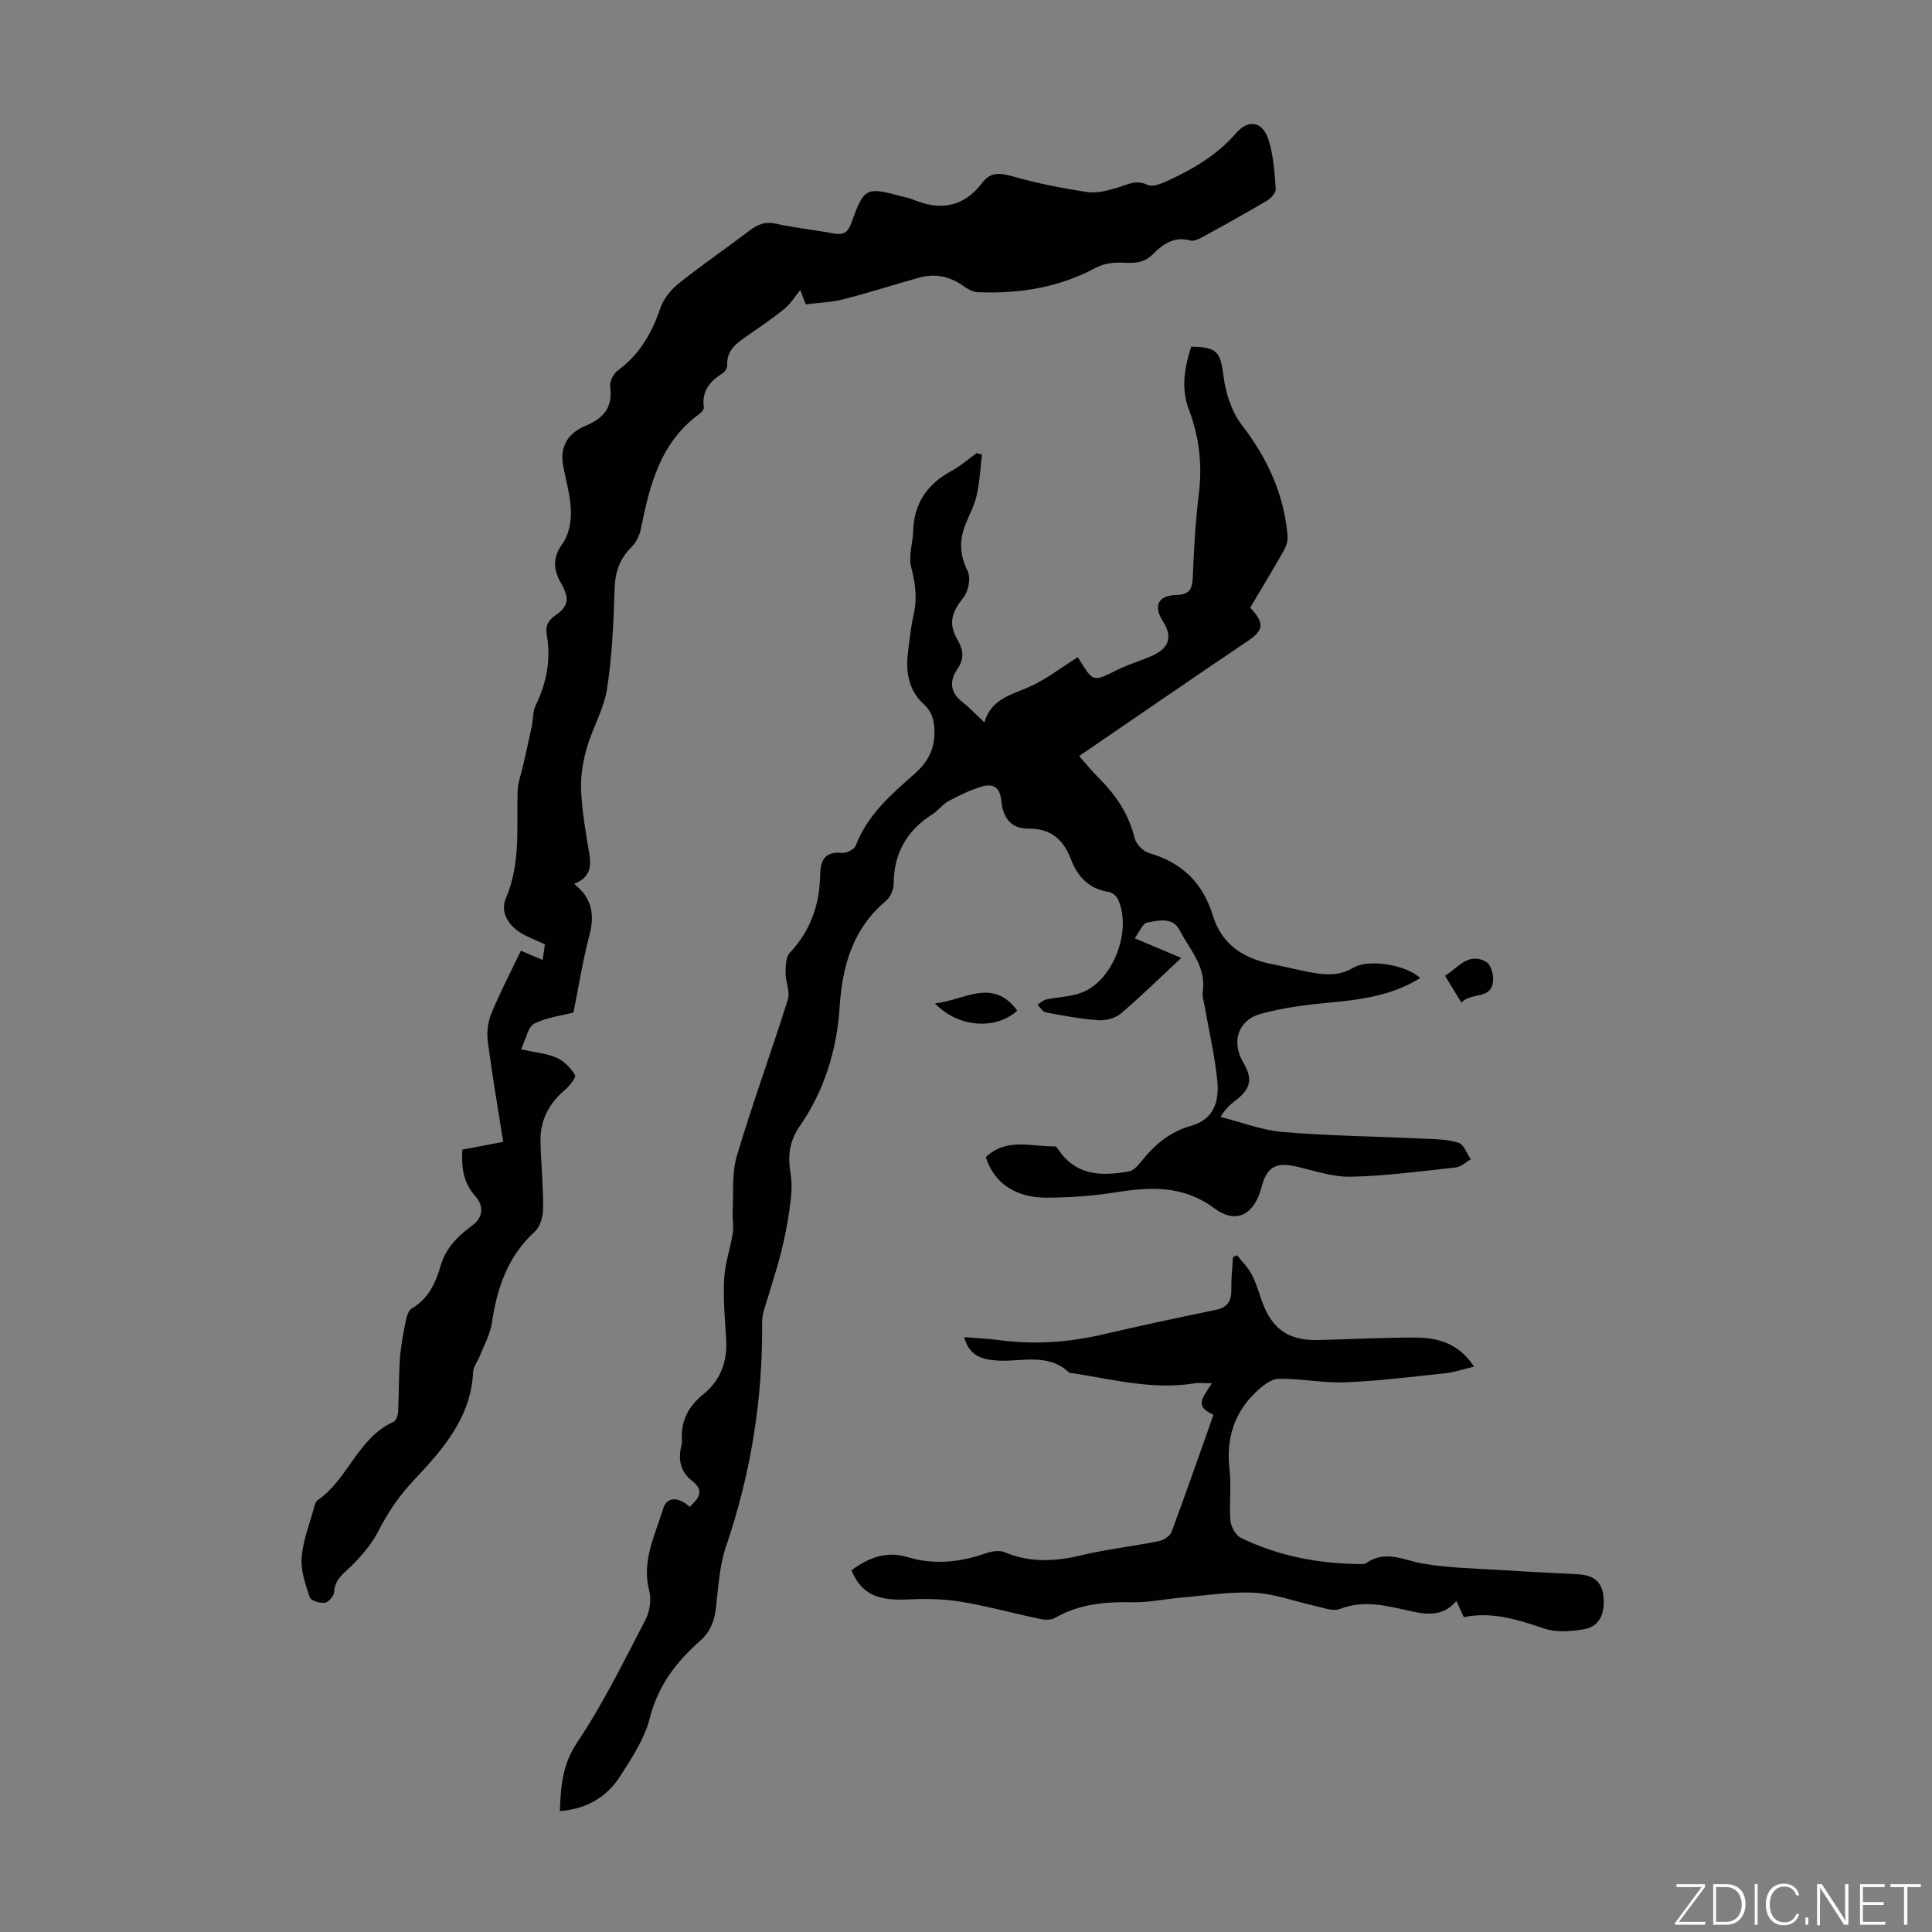 <svg enable-background="new 0 0 400 400" viewBox="0 0 400 400" xmlns="http://www.w3.org/2000/svg"><rect x="0" y="0" width="400" height="400" fill="#808080" stroke="none"/><g fill="#fbfcfa"><path d="m346.9 398 5.4-7.3h-5.2v-.6h5.9v.6l-5.4 7.2h5.5l-.1.6h-6.2v-.5z"/><path d="m354.7 390.1h2.8c2.3 0 3.9 1.6 3.9 4.1s-1.6 4.3-3.9 4.3h-2.8zm.6 7.8h2c2.2 0 3.3-1.6 3.3-3.6 0-1.8-1-3.6-3.3-3.6h-2z"/><path d="m363.9 390.1v8.4h-.6v-8.4z"/><path d="m372.5 396.3c-.4 1.3-1.4 2.3-3.2 2.3-2.4 0-3.7-1.9-3.7-4.3 0-2.3 1.2-4.3 3.7-4.3 1.8 0 2.9 1 3.2 2.4h-.6c-.4-1.1-1.1-1.8-2.5-1.8-2.1 0-3 1.9-3 3.7s.9 3.7 3 3.7c1.4 0 2.1-.7 2.5-1.7z"/><path d="m373.8 398.5v-1.5h.6v1.5z"/><path d="m376.2 398.5v-8.4h1c1.3 2 4.4 6.7 4.9 7.6-.1-1.2-.1-2.4-.1-3.8v-3.8h.7v8.4h-.9c-1.2-1.9-4.4-6.8-5-7.7.1 1.1 0 2.3 0 3.9v3.9h-.6z"/><path d="m390 394.4h-4.3v3.5h4.7l-.1.6h-5.2v-8.4h5.1v.6h-4.5v3.1h4.3z"/><path d="m394.2 390.7h-2.8v-.6h6.3v.6h-2.8v7.8h-.7z"/></g><path d="m115.9 374.97c.22-5.25.55-9.66 3.58-14.19 5.39-8.04 9.68-16.83 14.17-25.44.9-1.72 1.23-4.22.75-6.09-1.59-6.14 1.26-11.43 2.89-16.88.81-2.71 3.41-2.37 5.48-.39 2.02-1.84 3.12-3.37.45-5.44-2.11-1.64-2.81-3.96-2.28-6.61.11-.55.28-1.11.25-1.66-.27-4.08 1.27-7.06 4.53-9.7 3.33-2.69 4.89-6.57 4.63-11.04-.25-4.24-.64-8.51-.42-12.74.16-3.18 1.28-6.29 1.78-9.47.23-1.46-.1-3-.02-4.5.2-3.84-.21-7.89.86-11.49 3.24-10.88 7.16-21.56 10.57-32.4.51-1.61-.49-3.63-.47-5.46.01-1.43.03-3.31.87-4.21 4.31-4.57 6.17-9.95 6.28-16.1.05-2.87.86-4.94 4.48-4.57.94.1 2.61-.75 2.92-1.56 2.41-6.37 7.36-10.57 12.21-14.87 2.46-2.19 4-4.79 4.05-8.14.04-2.37-.24-4.45-2.28-6.3-3.12-2.84-3.7-6.76-3.18-10.83.33-2.55.58-5.13 1.16-7.62.78-3.37.35-6.51-.51-9.85-.59-2.3.33-4.97.41-7.47.17-5.78 2.95-9.78 7.99-12.48 1.84-.99 3.44-2.42 5.15-3.66.37.1.74.19 1.11.29-.35 2.85-.47 5.76-1.12 8.55-.52 2.26-1.75 4.34-2.53 6.55-1.09 3.08-.84 5.94.67 9.01.68 1.38.22 4.09-.78 5.37-2.47 3.17-3.31 5.42-1.31 8.88 1.29 2.25 1.41 3.96-.06 6.12-1.64 2.4-1.48 4.79 1.06 6.76 1.49 1.16 2.79 2.57 4.56 4.22 1.4-4.84 5.52-5.68 9.28-7.34 3.48-1.53 6.56-3.97 10.06-6.16-.02-.02.16.25.33.52 2.88 4.68 2.84 4.61 7.96 2.06 2.29-1.14 4.8-1.82 7.13-2.88 3.55-1.6 4.24-3.98 2.22-7.11-2.03-3.15-1.06-5.35 2.71-5.46 2.63-.07 3.36-1.04 3.46-3.57.22-5.81.55-11.64 1.26-17.4.74-6.03.07-11.79-2.06-17.42-1.68-4.44-.9-8.75.47-13.02 5.47.07 6.05 1.13 6.7 6.13.45 3.49 1.66 7.32 3.77 10.06 5.28 6.86 8.73 14.27 9.48 22.88.09.99-.22 2.16-.71 3.03-2.29 4.06-4.72 8.04-7.02 11.93 3.11 3.34 2.75 4.72-.67 7.02-11.49 7.73-22.89 15.6-34.75 23.7 1.67 1.88 2.69 3.16 3.85 4.31 3.63 3.6 6.43 7.61 7.65 12.71.29 1.22 1.77 2.72 2.99 3.07 6.77 1.94 11.13 6.18 13.17 12.85 1.94 6.37 6.7 9.12 12.82 10.26 2.75.51 5.45 1.27 8.2 1.71 2.74.43 5.36.54 8.04-1.06 3.29-1.97 11.23-.54 13.88 2.12-6.13 3.83-12.94 4.54-19.84 5.19-4.43.42-8.9 1.04-13.17 2.22-4.7 1.29-6.11 5.8-3.63 10.02 2.04 3.48 1.63 5.46-1.65 7.98-.97.74-1.92 1.5-3.03 3.34 4.31 1.08 8.58 2.76 12.95 3.12 9.66.8 19.38.92 29.08 1.37 2.43.11 4.97.13 7.24.85 1.1.35 1.71 2.24 2.55 3.44-1.04.58-2.04 1.56-3.14 1.68-7.23.79-14.46 1.76-21.72 1.92-3.8.08-7.65-1.3-11.45-2.15-4.08-.91-5.94.17-7.02 4.29-1.51 5.74-5.2 7.78-9.81 4.37-6.48-4.79-13.22-4.42-20.46-3.27-4.73.75-9.57 1.09-14.37 1.09-6.43 0-10.82-3.16-12.44-8.38 4.21-4.07 9.41-2.17 14.27-2.24.3 0 .66.55.91.91 3.67 5.25 8.96 5.25 14.43 4.28.93-.17 1.85-1.14 2.49-1.96 2.76-3.52 5.95-6.22 10.41-7.49 4.16-1.19 5.96-4.29 5.39-9.56-.54-5.1-1.71-10.13-2.6-15.19-.17-.99-.54-2.03-.4-2.98.81-5.2-2.74-8.78-4.82-12.83-1.37-2.66-4.37-1.98-6.69-1.51-.95.19-1.58 1.92-2.58 3.25 3.59 1.51 6.54 2.76 9.65 4.07-4.29 3.99-8.26 7.9-12.5 11.5-1.15.98-3.12 1.5-4.66 1.4-3.66-.26-7.3-.95-10.91-1.63-.64-.12-1.14-1.03-1.7-1.58.59-.37 1.14-.93 1.79-1.08 2.51-.55 5.21-.56 7.54-1.5 6.44-2.59 10.28-12.94 7.33-19.26-.32-.68-1.2-1.42-1.91-1.52-4.14-.6-6.48-3.22-7.86-6.84-1.55-4.09-4.27-6.32-8.75-6.26-3.87.05-5.33-2.58-5.63-5.78-.27-2.85-1.75-3.6-4-2.94-2.39.7-4.68 1.81-6.89 2.99-1.25.67-2.15 1.98-3.37 2.75-5.31 3.37-7.99 8.08-8.03 14.42-.01 1.2-.69 2.76-1.6 3.52-6.88 5.76-9.03 13.5-9.58 21.96-.59 8.99-3.17 17.33-8.31 24.76-2.13 3.08-2.46 6.19-1.84 9.78.41 2.33.1 4.84-.21 7.22-.41 3.09-1.05 6.17-1.8 9.2-.74 2.99-1.76 5.9-2.6 8.87-.51 1.79-1.31 3.61-1.29 5.42.16 15.93-2.33 31.38-7.48 46.47-1.35 3.96-1.58 8.33-2.06 12.53-.32 2.78-1.13 5.09-3.32 7.01-4.91 4.32-8.69 9.25-10.38 15.92-1.06 4.21-3.63 8.15-6.02 11.89-2.77 4.38-6.88 6.98-12.63 7.42z" fill="#010100"/><path d="m166.82 63.01c-.6-1.56-.99-2.58-1.14-2.97-.98 1.21-1.9 2.76-3.21 3.84-2.41 1.99-5.02 3.74-7.59 5.53-2.21 1.54-4.47 2.97-4.31 6.19.03.55-.46 1.36-.95 1.67-2.62 1.66-4.39 3.68-3.89 7.07.06.4-.47 1.03-.89 1.33-8.12 5.89-10.34 14.75-12.16 23.86-.27 1.34-.99 2.8-1.95 3.75-2.46 2.44-3.38 5.19-3.49 8.66-.21 6.93-.5 13.9-1.57 20.73-.65 4.19-3.01 8.09-4.19 12.24-.8 2.79-1.3 5.81-1.17 8.7.19 4.34.95 8.67 1.67 12.97.46 2.76.29 5.08-3.11 6.42 3.81 2.99 4.25 6.49 3.15 10.68-1.39 5.32-2.25 10.77-3.29 15.96-2.41.62-5.51.97-8.12 2.29-1.29.66-1.67 3.12-2.74 5.33 2.95.65 5.33.83 7.38 1.74 1.53.68 2.93 2.12 3.81 3.57.28.45-1.13 2.27-2.08 3.07-3.4 2.86-5.2 6.42-5.08 10.83.12 4.58.59 9.16.55 13.73-.01 1.62-.59 3.75-1.71 4.77-5.62 5.14-7.83 11.67-8.9 18.92-.34 2.34-1.6 4.55-2.48 6.8-.45 1.14-1.35 2.23-1.41 3.37-.45 9.49-6.31 16.08-12.29 22.42-3.05 3.24-5.38 6.71-7.38 10.62-1.32 2.58-3.33 4.9-5.39 6.98-1.64 1.65-3.58 2.83-3.72 5.55-.04.82-1.17 2.12-1.93 2.21-1.02.13-2.88-.45-3.11-1.15-.89-2.65-1.89-5.52-1.68-8.22.27-3.51 1.65-6.93 2.58-10.38.14-.53.32-1.21.72-1.48 6.34-4.33 8.31-12.91 15.72-16.23.54-.24.91-1.36.95-2.09.19-3.62.12-7.25.37-10.86.18-2.56.65-5.1 1.15-7.62.21-1.04.56-2.47 1.32-2.91 3.5-2.04 4.97-5.38 6-8.93 1.08-3.7 3.63-6.11 6.51-8.25 2.55-1.89 2.22-4.29.65-6.05-2.51-2.81-2.9-5.88-2.7-9.65 2.68-.52 5.37-1.03 8.46-1.62-1.11-7.09-2.31-13.99-3.2-20.93-.24-1.85.07-3.98.78-5.71 1.78-4.31 3.94-8.45 6.08-12.93 1.56.67 2.84 1.21 4.5 1.92.17-1.12.34-2.22.49-3.24-1.91-.89-3.62-1.47-5.1-2.42-2.58-1.65-4.2-4.31-2.98-7.15 3.1-7.21 2.17-14.7 2.42-22.14.06-1.83.76-3.64 1.16-5.45.6-2.67 1.22-5.34 1.78-8.02.29-1.41.17-2.99.77-4.23 2.26-4.66 3.23-9.45 2.33-14.58-.32-1.81.18-3.03 1.85-4.17 2.82-1.94 2.79-3.68 1.02-6.76-1.52-2.65-1.71-5.19.38-8.03 1.29-1.76 1.81-4.49 1.74-6.76-.09-3.2-1.06-6.36-1.63-9.55-.69-3.92 1.18-6.64 4.55-8.04 3.78-1.58 5.8-3.77 5.21-8.11-.14-1.06.65-2.71 1.54-3.36 4.54-3.32 7.1-7.79 8.87-13.02.66-1.94 2.24-3.81 3.88-5.12 4.72-3.76 9.72-7.17 14.52-10.83 1.7-1.29 3.25-1.96 5.5-1.46 3.92.88 7.94 1.27 11.9 2.02 1.97.37 2.97-.08 3.7-2.12 2.7-7.48 3.01-7.56 10.7-5.49.65.17 1.33.27 1.94.53 5.67 2.43 10.59 1.73 14.48-3.4 1.67-2.2 3.54-2.12 6.13-1.38 5.11 1.47 10.37 2.49 15.63 3.29 2 .3 4.23-.31 6.23-.91 2.08-.62 3.85-1.74 6.24-.57 1.01.49 2.84-.24 4.11-.83 5.3-2.44 10.28-5.33 14.19-9.86 2.57-2.97 5.48-2.5 6.72 1.28 1.06 3.22 1.25 6.77 1.52 10.19.06.79-.95 1.97-1.77 2.46-4.42 2.62-8.92 5.11-13.43 7.58-.75.41-1.77.9-2.48.7-3.31-.93-5.64.7-7.72 2.8-1.77 1.79-3.75 1.93-6.1 1.79-1.88-.11-4.04.13-5.66 1-7.74 4.18-16.01 5.48-24.64 5.1-1-.04-2.06-.71-2.93-1.32-2.74-1.92-5.72-2.6-8.92-1.73-5.23 1.42-10.38 3.13-15.63 4.46-2.53.69-5.23.76-8.03 1.11z" fill="#010100"/><path d="m176.29 325.1c3.64-2.64 7.24-4.05 11.7-2.7 5.39 1.63 10.78 1.06 16.09-.8 1.2-.42 2.8-.69 3.89-.24 5.21 2.17 10.35 1.97 15.75.68 5.31-1.28 10.79-1.88 16.15-2.95 1.01-.2 2.36-1.04 2.68-1.91 3-8.05 5.82-16.17 8.68-24.25-3.78-1.78-2.57-3.11-.31-6.54-1.35 0-2.52-.16-3.63.02-8.6 1.4-16.89-.83-25.26-2.11-.22-.03-.52.03-.65-.1-4.52-4.3-10.13-2.1-15.28-2.54-2.98-.25-5.44-1.03-6.48-4.82 2.55.21 4.82.3 7.07.6 7.28.97 14.45.52 21.6-1.15 7.81-1.83 15.66-3.48 23.51-5.12 2.46-.51 3.19-1.95 3.14-4.28-.05-2.2.21-4.41.34-6.61.28-.14.56-.27.83-.41 1.02 1.3 2.25 2.49 3.01 3.93.93 1.76 1.49 3.72 2.16 5.61 2.04 5.75 5.49 8.18 11.62 8.03 6.7-.16 13.41-.53 20.11-.51 4.68.01 9.02 1.17 12.17 6.02-2.28.54-4.06 1.16-5.9 1.36-6.88.73-13.77 1.6-20.68 1.88-4.6.19-9.24-.79-13.85-.73-1.54.02-3.28 1.4-4.54 2.58-4.72 4.41-6.41 9.87-5.64 16.32.41 3.42-.12 6.94.17 10.39.11 1.29 1.05 3.1 2.13 3.62 7.75 3.79 16.05 5.36 24.64 5.45.44 0 1 .06 1.32-.17 3.97-2.86 7.74-.62 11.73.07 5.58.96 11.31 1.02 16.99 1.39 5.02.33 10.04.55 15.07.82 2.88.15 4.98 1.23 5.34 4.42.43 3.75-.83 6.42-3.99 6.96-2.67.46-5.71.71-8.19-.12-5.46-1.83-10.81-3.59-16.71-2.38-.53-1.15-.98-2.12-1.55-3.35-2.66 3.2-5.96 2.87-9.33 2.13-4.89-1.07-9.7-2.45-14.79-.47-1.44.56-3.49-.29-5.22-.66-4.15-.9-8.25-2.48-12.42-2.7-5.05-.26-10.16.58-15.24 1.01-3.34.28-6.68 1.03-10 .96-5.68-.12-11.11.34-16.16 3.27-.77.44-1.99.4-2.93.21-5.57-1.17-11.07-2.71-16.67-3.62-3.7-.6-7.54-.6-11.3-.43-5.94.25-9.23-1.3-11.17-6.06z" fill="#010100"/><path d="m193.57 207.74c5.97-.6 11.95-5.47 17.04 1.51-4.47 4.05-12.26 3.52-17.04-1.51z" fill="#010100"/><path d="m302.56 207.58c-1.35-2.23-2.32-3.81-3.38-5.56 2.74-1.7 4.84-4.94 8.5-2.9.91.51 1.49 2.4 1.46 3.64-.09 4.39-4.47 2.53-6.58 4.82z" fill="#010100"/></svg>